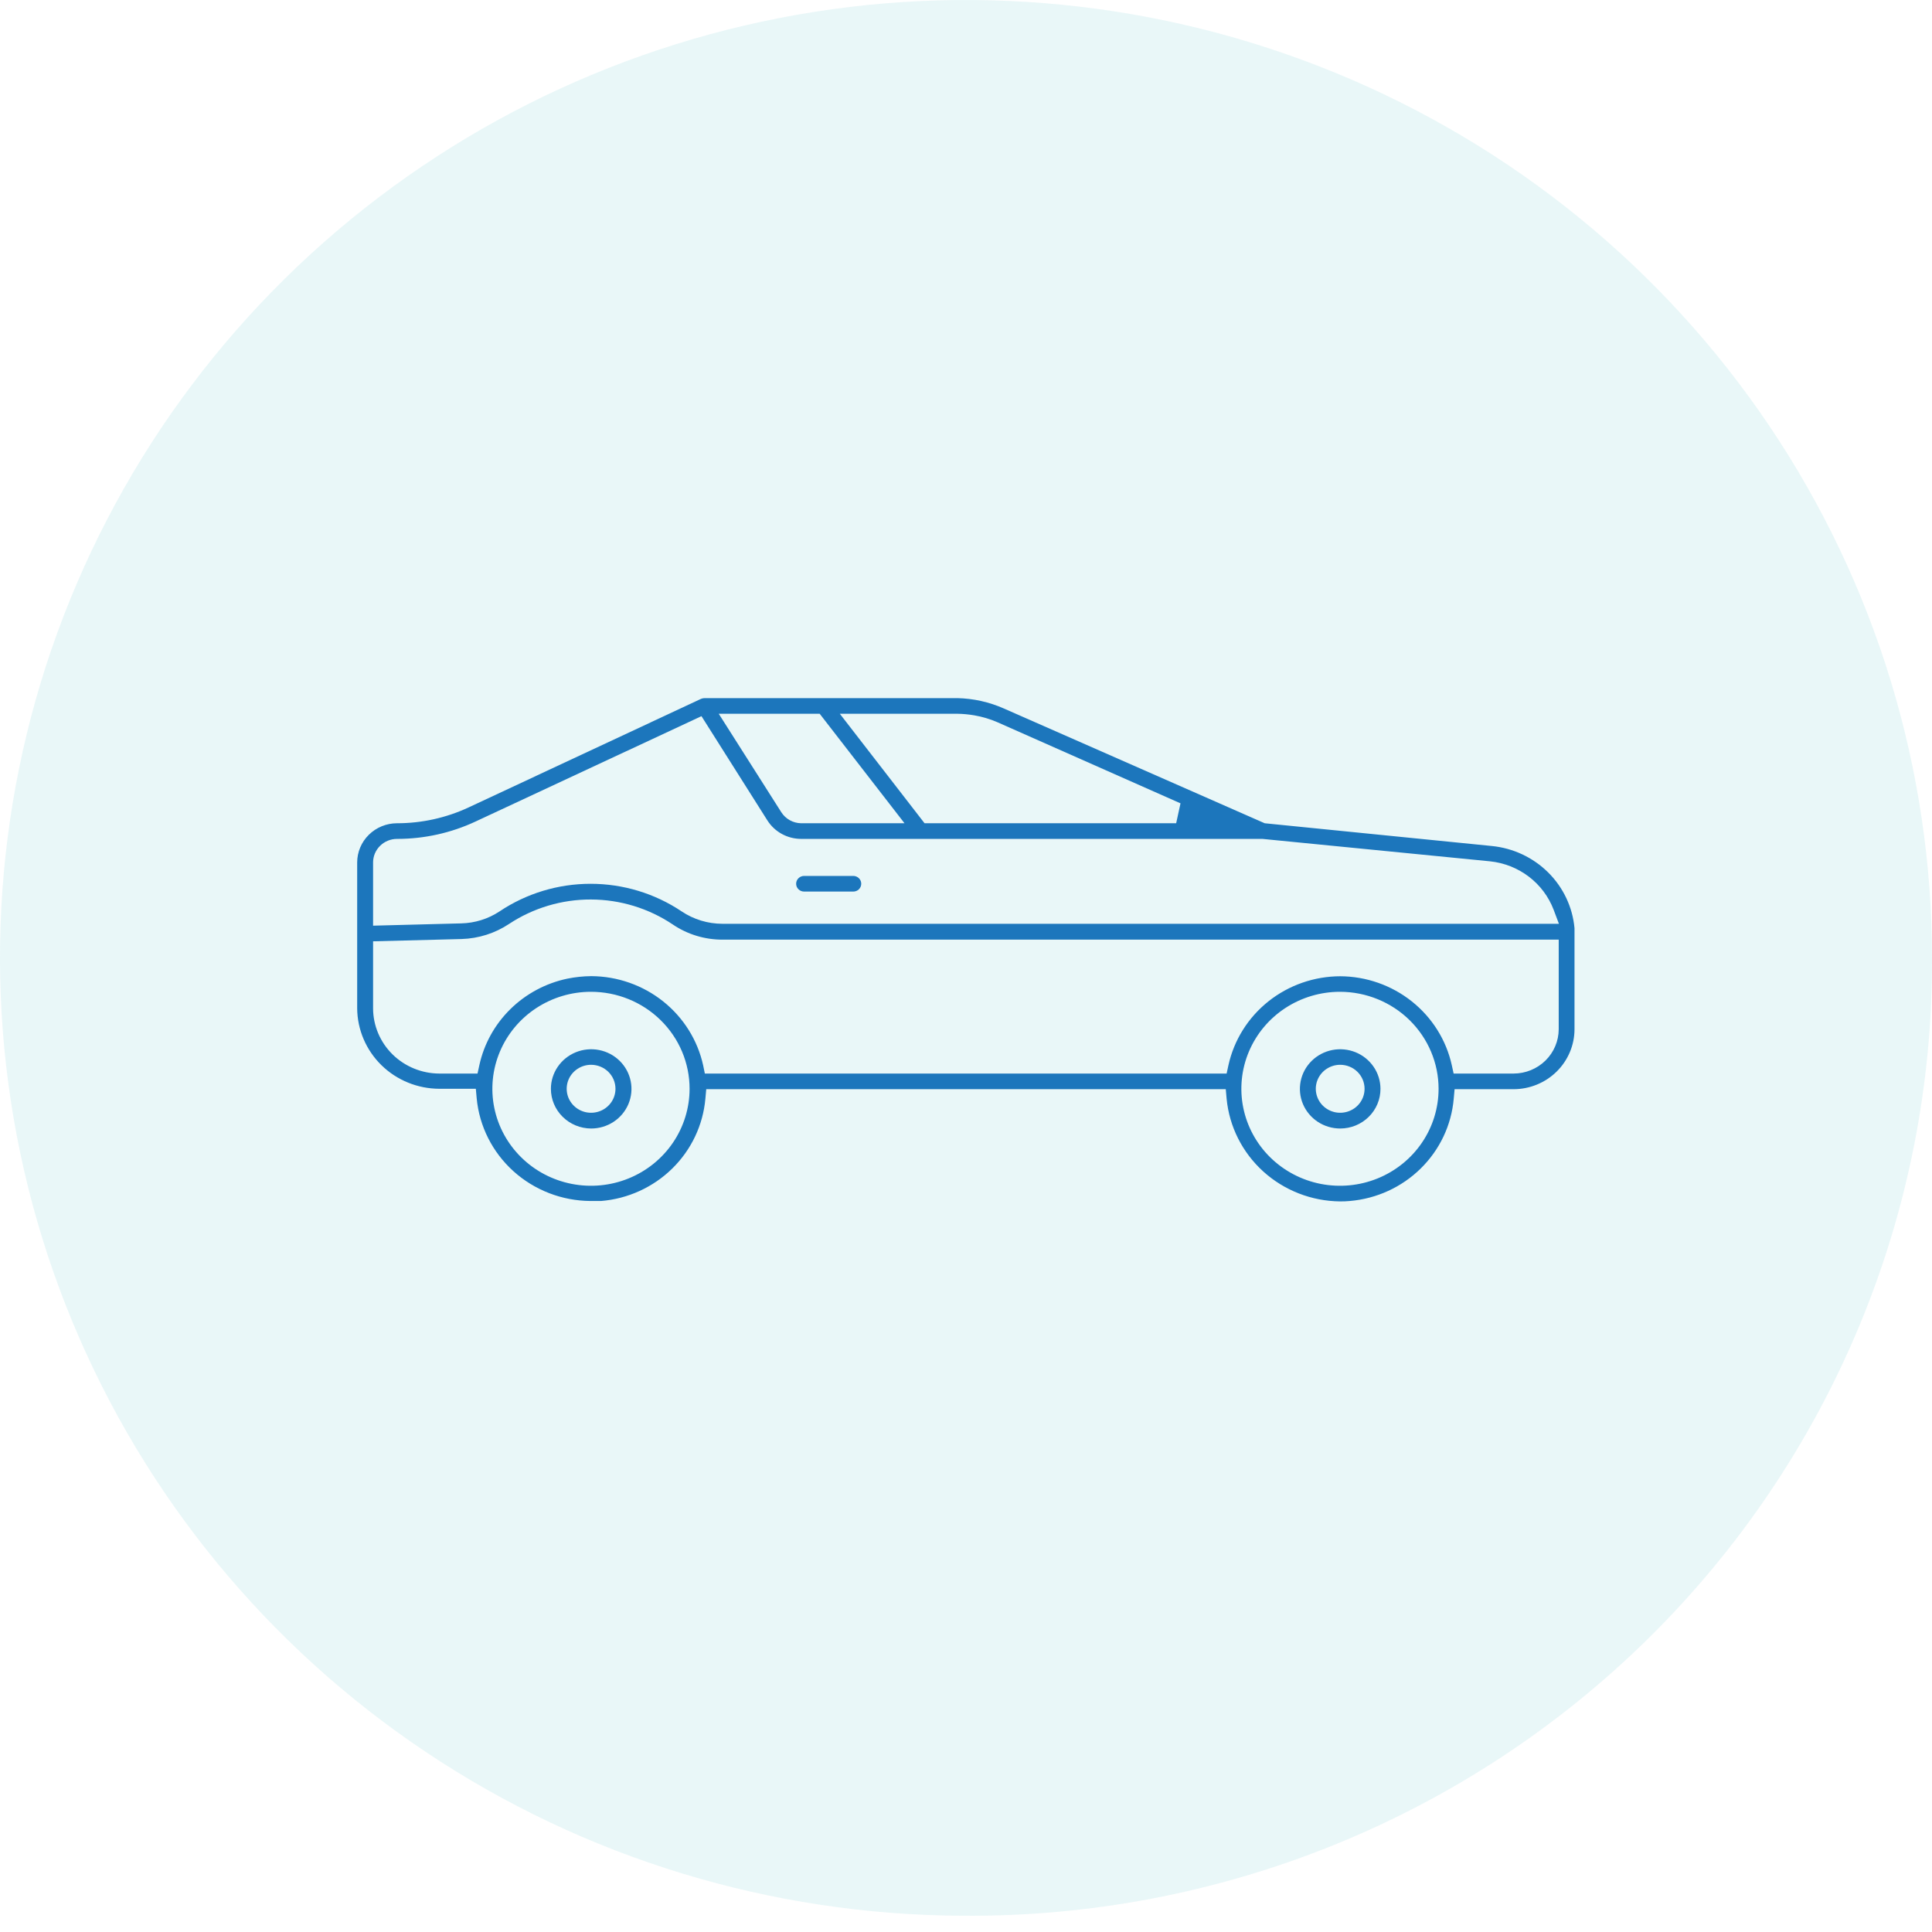 <svg width="104" height="104" viewBox="0 0 104 104" fill="none" xmlns="http://www.w3.org/2000/svg">
<path opacity="0.1" d="M51.766 103.124C41.49 103.078 31.459 100.015 22.938 94.32C14.417 88.626 7.789 80.556 3.889 71.129C-0.01 61.702 -1.005 51.341 1.029 41.353C3.064 31.366 8.037 22.2 15.32 15.013C22.604 7.826 31.872 2.94 41.954 0.971C52.036 -0.997 62.48 0.041 71.968 3.953C81.455 7.866 89.561 14.478 95.262 22.955C100.963 31.432 104.004 41.394 104 51.583C104.028 58.38 102.694 65.116 100.076 71.399C97.458 77.681 93.608 83.385 88.748 88.18C83.889 92.975 78.118 96.766 71.769 99.331C65.42 101.896 58.621 103.185 51.766 103.124Z" fill="#22B2B8"/>
<g clip-path="url(#clip0_1382_3305)">
<path d="M72.131 64.672C70.599 64.655 69.128 64.081 68.001 63.06C66.874 62.038 66.172 60.643 66.029 59.143L65.984 58.632H38.017L37.971 59.143C37.845 60.565 37.213 61.897 36.185 62.905C35.157 63.913 33.801 64.531 32.355 64.65C32.172 64.65 31.995 64.65 31.784 64.65C30.247 64.639 28.77 64.068 27.638 63.046C26.506 62.024 25.801 60.625 25.66 59.12L25.614 58.609H23.651C22.482 58.606 21.362 58.15 20.534 57.34C19.706 56.529 19.236 55.43 19.227 54.281V46.422C19.229 45.864 19.454 45.329 19.856 44.935C20.257 44.54 20.8 44.318 21.367 44.316C22.706 44.317 24.028 44.024 25.237 43.458L37.737 37.619C37.8 37.593 37.868 37.58 37.937 37.58H51.538C52.403 37.6 53.255 37.791 54.044 38.141L68.079 44.316L80.299 45.54C81.449 45.652 82.523 46.155 83.337 46.963C84.151 47.77 84.653 48.832 84.756 49.964V50.014V50.116V55.404C84.755 56.26 84.408 57.08 83.793 57.685C83.178 58.29 82.344 58.63 81.474 58.632H78.301L78.255 59.143C78.132 60.562 77.503 61.892 76.479 62.899C75.456 63.907 74.104 64.527 72.662 64.65C72.496 64.667 72.308 64.672 72.131 64.672ZM72.131 53.388C71.081 53.388 70.055 53.695 69.182 54.268C68.309 54.842 67.629 55.657 67.227 56.611C66.825 57.565 66.72 58.615 66.925 59.628C67.13 60.641 67.635 61.571 68.377 62.301C69.12 63.031 70.066 63.528 71.095 63.73C72.125 63.931 73.192 63.828 74.162 63.433C75.132 63.038 75.961 62.368 76.544 61.51C77.128 60.651 77.439 59.642 77.439 58.609C77.438 57.227 76.879 55.902 75.887 54.923C74.894 53.945 73.548 53.393 72.142 53.388H72.131ZM31.807 53.388C30.757 53.389 29.731 53.697 28.859 54.271C27.987 54.845 27.308 55.661 26.907 56.615C26.506 57.569 26.401 58.619 26.607 59.631C26.812 60.644 27.318 61.573 28.061 62.303C28.803 63.033 29.749 63.529 30.779 63.73C31.808 63.931 32.875 63.828 33.845 63.432C34.815 63.037 35.643 62.368 36.226 61.509C36.809 60.651 37.12 59.642 37.12 58.609C37.12 57.923 36.983 57.244 36.716 56.61C36.449 55.976 36.057 55.401 35.564 54.916C35.07 54.431 34.484 54.046 33.84 53.784C33.195 53.522 32.504 53.388 31.807 53.388ZM72.137 52.552C73.545 52.558 74.908 53.036 76.002 53.908C77.096 54.78 77.855 55.993 78.152 57.346L78.249 57.79H81.48C82.123 57.788 82.739 57.536 83.194 57.089C83.648 56.642 83.904 56.036 83.906 55.404V50.581H38.895C37.94 50.584 37.006 50.3 36.219 49.767C34.922 48.896 33.389 48.426 31.818 48.42C30.247 48.414 28.71 48.872 27.406 49.734C26.649 50.238 25.763 50.52 24.849 50.548L20.083 50.671V54.281C20.086 55.211 20.463 56.101 21.131 56.759C21.8 57.416 22.705 57.787 23.651 57.79H25.705L25.802 57.346C26.05 56.202 26.629 55.153 27.47 54.325C28.31 53.497 29.377 52.926 30.54 52.681C30.964 52.595 31.396 52.55 31.829 52.546C33.239 52.553 34.603 53.032 35.698 53.905C36.793 54.778 37.552 55.992 37.851 57.346L37.942 57.79H66.029L66.126 57.346C66.424 55.989 67.185 54.774 68.282 53.901C69.38 53.029 70.748 52.553 72.159 52.552H72.137ZM21.362 45.158C21.023 45.161 20.7 45.295 20.461 45.53C20.222 45.765 20.086 46.083 20.083 46.416V49.829L24.826 49.706C25.563 49.689 26.28 49.465 26.892 49.06C28.337 48.092 30.044 47.575 31.792 47.575C33.54 47.575 35.248 48.092 36.692 49.06C37.34 49.494 38.106 49.727 38.89 49.728H83.917L83.632 48.97C83.363 48.266 82.901 47.649 82.296 47.189C81.691 46.729 80.968 46.444 80.207 46.365L67.959 45.158H43.13C42.766 45.158 42.408 45.067 42.089 44.893C41.771 44.72 41.503 44.469 41.31 44.165L37.76 38.551L25.602 44.221C24.288 44.836 22.851 45.156 21.396 45.158H21.362ZM42.057 43.721C42.171 43.9 42.328 44.048 42.514 44.152C42.701 44.256 42.911 44.313 43.125 44.316H48.69L44.124 38.422H38.69L42.057 43.721ZM49.769 44.316H63.313L63.547 43.244L53.701 38.882C53.298 38.706 52.874 38.58 52.44 38.506C52.142 38.455 51.84 38.427 51.538 38.422H45.208L49.769 44.316Z" fill="#1C76BC"/>
<path d="M31.818 60.748C31.243 60.745 30.693 60.519 30.288 60.118C29.882 59.717 29.655 59.175 29.655 58.609C29.656 58.188 29.784 57.776 30.023 57.426C30.262 57.076 30.601 56.803 30.998 56.642C31.394 56.482 31.83 56.44 32.25 56.523C32.671 56.606 33.057 56.81 33.359 57.108C33.662 57.407 33.868 57.787 33.951 58.201C34.035 58.614 33.991 59.043 33.827 59.433C33.663 59.822 33.385 60.155 33.028 60.389C32.672 60.623 32.252 60.748 31.824 60.748H31.818ZM31.818 57.318C31.558 57.318 31.305 57.394 31.089 57.536C30.873 57.678 30.704 57.879 30.605 58.115C30.506 58.351 30.48 58.611 30.53 58.861C30.581 59.112 30.706 59.342 30.89 59.522C31.073 59.703 31.307 59.826 31.562 59.876C31.817 59.925 32.081 59.9 32.32 59.802C32.56 59.705 32.765 59.539 32.91 59.327C33.054 59.114 33.131 58.865 33.131 58.609C33.131 58.268 32.993 57.94 32.748 57.698C32.503 57.456 32.171 57.32 31.824 57.318H31.818Z" fill="#1C76BC"/>
<path d="M72.142 60.748C71.714 60.748 71.295 60.623 70.938 60.389C70.582 60.155 70.304 59.822 70.139 59.433C69.975 59.043 69.932 58.614 70.015 58.201C70.098 57.787 70.304 57.407 70.607 57.108C70.91 56.81 71.296 56.606 71.716 56.523C72.136 56.44 72.572 56.482 72.969 56.642C73.365 56.803 73.704 57.076 73.943 57.426C74.182 57.776 74.31 58.188 74.311 58.609C74.312 58.89 74.257 59.168 74.148 59.427C74.039 59.687 73.88 59.923 73.678 60.121C73.477 60.32 73.237 60.478 72.974 60.585C72.71 60.693 72.428 60.748 72.142 60.748ZM72.142 57.318C71.883 57.318 71.629 57.394 71.413 57.536C71.197 57.678 71.029 57.879 70.93 58.115C70.83 58.351 70.804 58.611 70.855 58.861C70.906 59.112 71.031 59.342 71.214 59.522C71.398 59.703 71.632 59.826 71.886 59.876C72.141 59.925 72.405 59.9 72.645 59.802C72.885 59.705 73.09 59.539 73.234 59.327C73.378 59.114 73.455 58.865 73.455 58.609C73.455 58.267 73.317 57.938 73.071 57.696C72.825 57.454 72.491 57.318 72.142 57.318Z" fill="#1C76BC"/>
<path d="M43.285 47.993C43.171 47.993 43.062 47.949 42.982 47.87C42.901 47.791 42.856 47.684 42.856 47.572C42.856 47.461 42.901 47.354 42.982 47.275C43.062 47.196 43.171 47.151 43.285 47.151H45.933C46.046 47.151 46.155 47.196 46.236 47.275C46.316 47.354 46.361 47.461 46.361 47.572C46.361 47.684 46.316 47.791 46.236 47.87C46.155 47.949 46.046 47.993 45.933 47.993H43.285Z" fill="#1C76BC"/>
</g>
<defs>
<clipPath id="clip0_1382_3305">
<rect width="65.546" height="27.092" fill="white" transform="translate(19.227 37.58)"/>
</clipPath>
</defs>
</svg>
